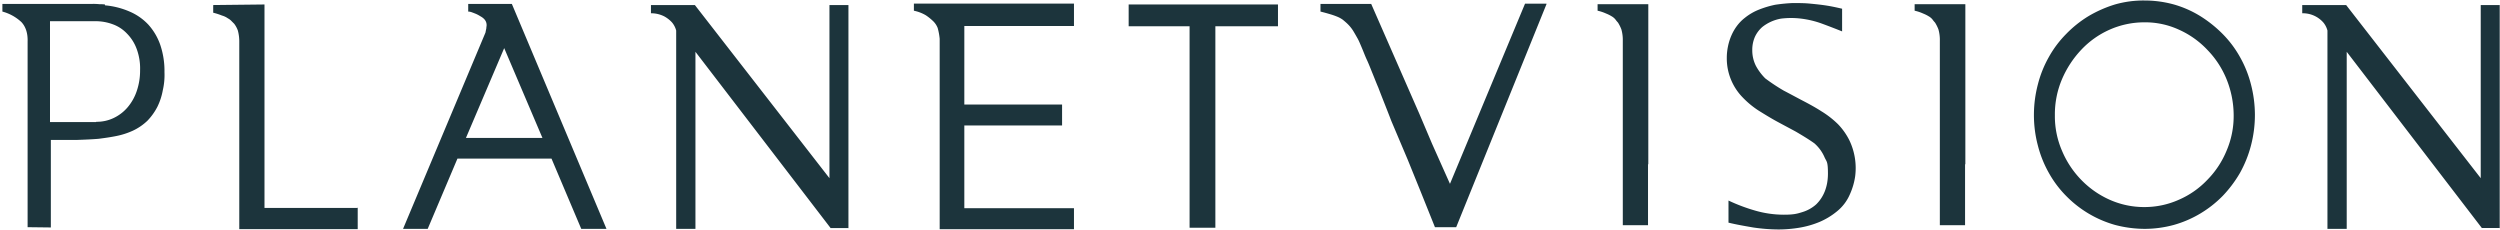 <svg width="522" height="48" viewBox="0 0 522 48" fill="none" xmlns="http://www.w3.org/2000/svg"><path d="M21.918 1.115c1.775.152 3.513.592 5.147 1.302a11.579 11.579 0 013.904 2.721 12.357 12.357 0 012.485 4.2c.624 1.848.924 3.79.888 5.74a14.153 14.153 0 01-.354 3.786 12.977 12.977 0 01-1.124 3.431 12.364 12.364 0 01-2.07 2.9 11.241 11.241 0 01-3.136 2.13 15.555 15.555 0 01-3.313 1.064c-1.124.236-2.367.414-3.727.59-1.36.118-2.84.178-4.496.236h-5.505v18.28l-4.852-.058V8.687c.06-1.775-.414-3.136-1.301-4.082A9.39 9.39 0 00.5 2.415V.82h18.694c.533-.016 1.067.004 1.598.06.375-.014.751.006 1.124.058M20.14 25.43a8.163 8.163 0 003.55-.77 8.74 8.74 0 002.898-2.188 10.203 10.203 0 001.953-3.432c.483-1.408.723-2.889.708-4.378a11.651 11.651 0 00-.709-4.437 8.902 8.902 0 00-2.011-3.194 7.609 7.609 0 00-2.958-1.953 10.207 10.207 0 00-3.55-.65H10.44v21.06h9.584l.116-.058zm54.55 17.863v4.554H49.96V8.862a8.87 8.87 0 00-.296-2.485 5.267 5.267 0 00-.769-1.42l-.532-.532a2.886 2.886 0 00-.77-.59 4.053 4.053 0 00-1.242-.59 13.48 13.48 0 00-1.834-.591V1.053L55.225.935V43.41H74.63l.06-.118zm46.677 4.497l-6.212-14.671H95.514L89.302 47.79h-5.147L101.37 6.793c.059-.354.119-.59.178-.888 0-.236.059-.472.059-.65 0-.827-.472-1.42-1.361-1.894a6.439 6.439 0 00-.887-.472c-.296-.118-.59-.236-.769-.296a2.323 2.323 0 00-.827-.177V.817h9.111l19.759 46.974h-5.266zm-8.105-18.99l-7.987-18.754L97.288 28.8h15.974zm63.952 18.813h-3.788l-28.218-36.798v36.976h-4.022V6.38a4.32 4.32 0 00-.888-1.716 6.24 6.24 0 00-1.597-1.242 6.025 6.025 0 00-2.781-.651V1.055h9.17l28.1 36.147V1.055h3.964v46.618l.06-.06zm47.032.237h-28.042V8.095a12.81 12.81 0 00-.414-2.248 4.021 4.021 0 00-1.065-1.538c-.441-.414-.916-.79-1.419-1.124a8.09 8.09 0 00-2.485-.947V.758h33.425v4.674h-22.895V21.82h20.411v4.378h-20.411v17.275h22.895v4.377zM266.842.935V5.49h-13.074v42.063h-5.384V5.49h-12.72V.935h31.178zm56.083-.117l-18.873 46.617h-4.436l-3.017-7.514-2.662-6.565-3.431-8.105c-.947-2.484-1.893-4.792-2.722-6.98-.414-.947-.769-1.894-1.183-2.9-.414-1.006-.769-1.952-1.183-2.84-.414-.886-.708-1.715-1.065-2.543-.356-.829-.59-1.42-.887-1.953-.236-.414-.533-.946-.888-1.538a7.625 7.625 0 00-1.183-1.479c-.296-.296-.651-.59-1.006-.887a5.583 5.583 0 00-1.183-.651 15.055 15.055 0 00-1.538-.533 43.852 43.852 0 00-1.952-.532V.818h10.589l10.058 22.954 2.662 6.271 3.727 8.344L318.429.762h4.437l.059.056zm21.18 33.48v12.72h-5.265V8.562a8.142 8.142 0 00-.296-2.425 7.914 7.914 0 00-.708-1.42 6.303 6.303 0 01-.533-.651 2.797 2.797 0 00-.769-.65 7.335 7.335 0 00-1.183-.591 8.865 8.865 0 00-1.775-.59V.872h10.59v33.425h-.061zM384.63 6.555a154.703 154.703 0 00-4.142-1.597 19.686 19.686 0 00-4.378-1.065 17.101 17.101 0 00-4.259 0 8.69 8.69 0 00-3.846 1.715 6.127 6.127 0 00-1.597 2.13 6.763 6.763 0 00-.533 2.722 7.175 7.175 0 00.769 3.313 11.12 11.12 0 001.953 2.603 39.33 39.33 0 003.845 2.544c1.361.708 2.662 1.42 4.023 2.13 1.361.71 2.662 1.42 3.846 2.188a19.117 19.117 0 013.49 2.722 13.597 13.597 0 012.308 3.254 13.428 13.428 0 011.244 7.633 13.994 13.994 0 01-1.124 3.786 9.183 9.183 0 01-2.662 3.49 14.918 14.918 0 01-3.727 2.249c-1.351.553-2.76.95-4.201 1.183a26.833 26.833 0 01-4.2.354 36.834 36.834 0 01-5.384-.414c-1.715-.296-3.431-.59-5.147-1.006v-4.615a36.937 36.937 0 005.68 2.13 21.55 21.55 0 005.857.826c2.011 0 2.721-.177 3.845-.532a7.657 7.657 0 002.899-1.598c1.597-1.538 2.485-3.727 2.485-6.448 0-2.721-.296-2.426-.769-3.55a8.151 8.151 0 00-2.071-2.78c-1.242-.887-2.544-1.657-3.845-2.426-1.302-.708-2.662-1.42-3.964-2.13s-2.544-1.479-3.786-2.247a18.438 18.438 0 01-3.313-2.722 11.663 11.663 0 01-2.51-3.806 11.663 11.663 0 01-.862-4.477c0-3.135 1.242-6.448 3.786-8.4a11.366 11.366 0 012.958-1.716A20.287 20.287 0 01370.67.993a35.505 35.505 0 013.609-.355c1.242 0 2.485 0 3.668.118 1.242.118 2.366.237 3.49.414 1.124.178 2.189.414 3.195.651v4.674l-.002.06zm25.675 27.743v12.72h-5.266V8.562a8.11 8.11 0 00-.295-2.425 7.921 7.921 0 00-.709-1.42 6.162 6.162 0 01-.532-.651 2.812 2.812 0 00-.769-.65 7.331 7.331 0 00-1.183-.591 8.91 8.91 0 00-1.775-.59V.872h10.589v33.425h-.06zM447.813.106c2.059.001 4.109.28 6.094.827a21.919 21.919 0 015.502 2.425 25.868 25.868 0 014.673 3.727 22.135 22.135 0 013.609 4.792 23.305 23.305 0 012.308 5.739 25.56 25.56 0 01.826 6.39 25.233 25.233 0 01-.826 6.389 24.292 24.292 0 01-2.308 5.738 25.396 25.396 0 01-3.609 4.792 23.232 23.232 0 01-4.673 3.668 22.75 22.75 0 01-5.502 2.367 23.3 23.3 0 01-6.094.826 24.533 24.533 0 01-6.211-.826 23.077 23.077 0 01-10.176-6.035 22.133 22.133 0 01-3.609-4.792 23.26 23.26 0 01-2.307-5.738 24.83 24.83 0 01-.827-6.39 25.19 25.19 0 01.827-6.39 23.264 23.264 0 012.307-5.738 22.132 22.132 0 013.609-4.792 23.53 23.53 0 014.674-3.727 25.456 25.456 0 015.502-2.425 21.572 21.572 0 016.211-.827zm-.059 43.128c2.488.005 4.948-.52 7.217-1.538a18.114 18.114 0 005.916-4.14 18.843 18.843 0 004.023-6.094c1-2.336 1.504-4.854 1.479-7.395a20.224 20.224 0 00-1.479-7.514 19.104 19.104 0 00-4.023-6.152 18.531 18.531 0 00-5.916-4.2 16.842 16.842 0 00-7.217-1.539 17.839 17.839 0 00-7.277 1.538 18.284 18.284 0 00-5.916 4.2 20.9 20.9 0 00-4.023 6.153 18.727 18.727 0 00-1.479 7.514c-.03 2.541.474 5.06 1.479 7.395a19.53 19.53 0 004.023 6.093 19.05 19.05 0 005.916 4.141 17.637 17.637 0 007.277 1.538zM522 47.613h-3.788l-28.218-36.798v36.976h-4.023V6.38a4.318 4.318 0 00-.887-1.716 5.705 5.705 0 00-4.378-1.893V1.055h9.17l28.1 36.147V1.055h3.964v46.618l.06-.06z" fill="#1C343C"/></svg>